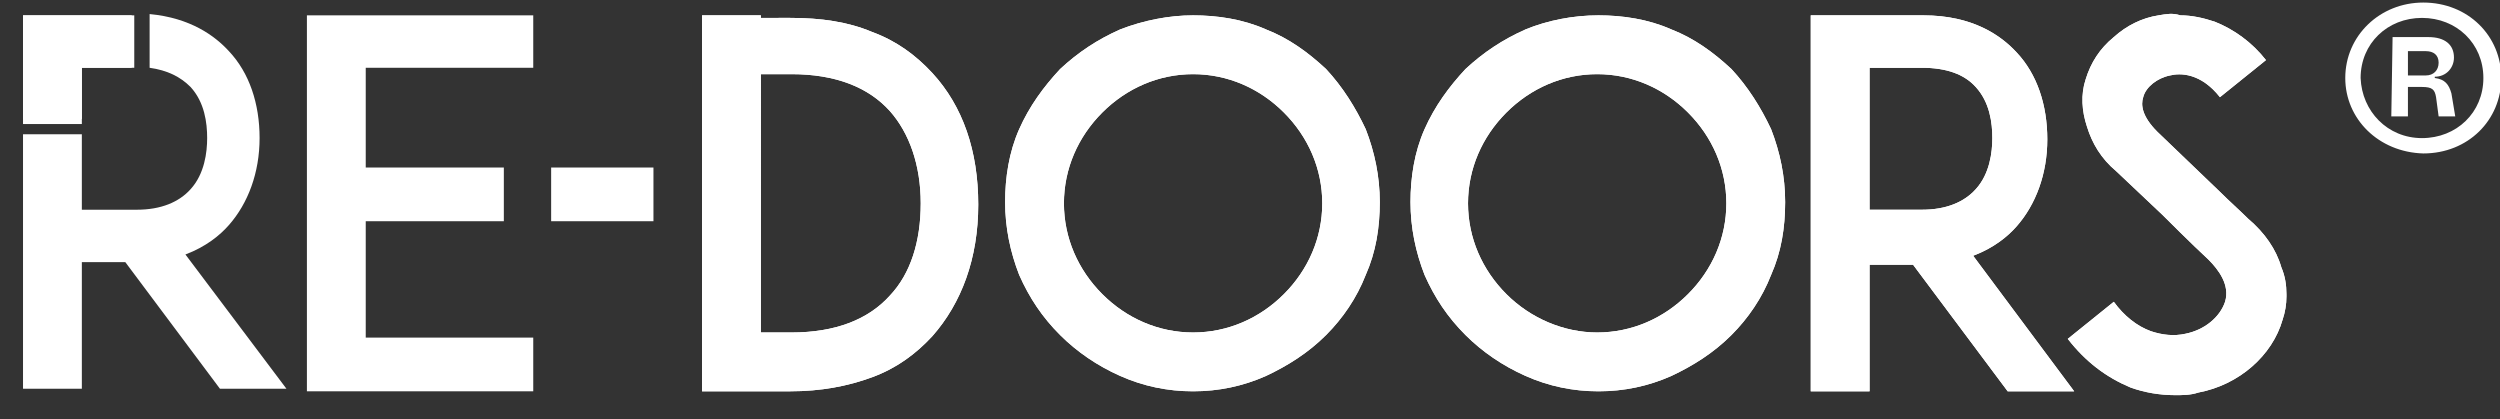 <svg xmlns="http://www.w3.org/2000/svg" xmlns:xlink="http://www.w3.org/1999/xlink" id="Capa_1" x="0px" y="0px" viewBox="0 0 195.5 32.8" style="enable-background:new 0 0 195.5 32.8;" xml:space="preserve"><rect x="0" y="0" width="195.5" height="32.8" fill="#333333" stroke="none"/><style type="text/css">	.st0{fill:#FFFFFF;}	.st1{clip-path:url(#SVGID_2_);fill:#FFFFFF;}	.st2{clip-path:url(#SVGID_4_);fill:#FFFFFF;}	.st3{clip-path:url(#SVGID_6_);fill:#FFFFFF;}	.st4{clip-path:url(#SVGID_8_);fill:#FFFFFF;}	.st5{clip-path:url(#SVGID_10_);fill:#FFFFFF;}	.st6{fill:none;}</style><g>	<path class="st0" d="M183.4,6.1c0-3.3,2.7-5.9,6.1-5.9c3.5,0,6.1,2.6,6.1,5.9s-2.6,5.9-6.1,5.9C186,11.9,183.4,9.3,183.4,6.1z   M189.4,10.8c2.7,0,4.8-2,4.8-4.7s-2.1-4.7-4.8-4.7c-2.7,0-4.8,2-4.8,4.7C184.7,8.7,186.7,10.8,189.4,10.8z M187.1,2.9h2.8  c1.3,0,2,0.6,2,1.6c0,0.8-0.6,1.5-1.5,1.5v0.1c0.8,0.1,1.1,0.5,1.3,1.2l0.3,1.8h-1.3l-0.2-1.5c-0.1-0.6-0.3-0.8-1.1-0.8h-1.1v2.3  H187L187.1,2.9L187.1,2.9z M189.7,5.9c0.6,0,1-0.4,1-1s-0.4-0.9-1-0.9h-1.4v1.9H189.7z"></path></g><polygon class="st0" points="28.6,1.2 24,1.2 24,30.6 28.6,30.6 41.7,30.6 41.7,26.4 28.6,26.4 28.6,17.3 39.4,17.3 39.4,13.1  28.6,13.1 28.6,5.3 41.7,5.3 41.7,1.2 "></polygon><rect x="43.1" y="13.1" class="st0" width="8" height="4.2"></rect><g>	<defs>		<path id="SVGID_1_" d="M59.5,5.8h2.4c3.4,0,6,1,7.7,2.9c1.5,1.7,2.4,4.2,2.4,7.2c0,3-0.8,5.5-2.4,7.2C67.9,25,65.3,26,61.9,26   h-2.4V5.8z M59.5,1.2h-4.6v29.4h1.5h5.4c2.4,0,4.5-0.4,6.4-1.1c1.9-0.7,3.4-1.8,4.7-3.2c2.3-2.6,3.6-6.1,3.6-10.3   c0-4.2-1.2-7.7-3.6-10.3c-1.3-1.4-2.8-2.5-4.7-3.2c-1.9-0.8-4-1.1-6.4-1.1H59.5z"></path>	</defs>	<use xlink:href="#SVGID_1_" style="overflow:visible;fill:#FFFFFF;"></use>	<clipPath id="SVGID_2_">		<use xlink:href="#SVGID_1_" style="overflow:visible;"></use>	</clipPath>	<rect x="51" y="-2.8" class="st1" width="29.6" height="37.3"></rect></g><g>	<defs>		<path id="SVGID_3_" d="M86.2,23c-1.9-1.9-3-4.4-3-7.1c0-2.7,1.1-5.2,3-7.1c1.9-1.9,4.4-3,7.1-3c2.7,0,5.2,1.1,7.1,3   c1.9,1.9,3,4.4,3,7.1c0,2.7-1.1,5.2-3,7.1c-1.9,1.9-4.4,3-7.1,3C90.6,26,88.1,24.9,86.2,23 M87.6,2.3c-1.8,0.8-3.3,1.8-4.7,3.1   c-1.3,1.4-2.4,2.9-3.2,4.7c-0.8,1.8-1.1,3.8-1.1,5.7c0,2,0.4,3.9,1.1,5.7c0.8,1.8,1.8,3.3,3.2,4.7c1.3,1.3,2.9,2.4,4.7,3.2   c1.8,0.8,3.7,1.2,5.7,1.2s3.9-0.4,5.7-1.2c1.7-0.8,3.3-1.8,4.7-3.2c1.3-1.3,2.4-2.9,3.1-4.7c0.8-1.8,1.1-3.7,1.1-5.7   c0-2-0.4-3.9-1.1-5.7c-0.8-1.7-1.8-3.3-3.1-4.7c-1.4-1.3-2.9-2.4-4.7-3.1c-1.8-0.8-3.8-1.1-5.7-1.1S89.4,1.6,87.6,2.3"></path>	</defs>	<use xlink:href="#SVGID_3_" style="overflow:visible;fill:#FFFFFF;"></use>	<clipPath id="SVGID_4_">		<use xlink:href="#SVGID_3_" style="overflow:visible;"></use>	</clipPath>	<rect x="74.6" y="-2.8" class="st2" width="37.3" height="37.3"></rect></g><g>	<defs>		<path id="SVGID_5_" d="M117.8,23c-1.9-1.9-3-4.4-3-7.1c0-2.7,1.1-5.2,3-7.1c1.9-1.9,4.4-3,7.1-3c2.7,0,5.2,1.1,7.1,3   c1.9,1.9,3,4.4,3,7.1c0,2.7-1.1,5.2-3,7.1c-1.9,1.9-4.4,3-7.1,3C122.3,26,119.7,24.9,117.8,23 M119.3,2.3   c-1.8,0.8-3.3,1.8-4.7,3.1c-1.3,1.4-2.4,2.9-3.2,4.7c-0.8,1.8-1.1,3.8-1.1,5.7c0,2,0.4,3.9,1.1,5.7c0.8,1.8,1.8,3.3,3.2,4.7   c1.3,1.3,2.9,2.4,4.7,3.2c1.8,0.8,3.7,1.2,5.7,1.2c2,0,3.9-0.4,5.7-1.2c1.7-0.8,3.3-1.8,4.7-3.2c1.3-1.3,2.4-2.9,3.1-4.7   c0.8-1.8,1.1-3.7,1.1-5.7c0-2-0.4-3.9-1.1-5.7c-0.8-1.7-1.8-3.3-3.1-4.7c-1.4-1.3-2.9-2.4-4.7-3.1c-1.8-0.8-3.8-1.1-5.7-1.1   C123,1.2,121,1.6,119.3,2.3"></path>	</defs>	<use xlink:href="#SVGID_5_" style="overflow:visible;fill:#FFFFFF;"></use>	<clipPath id="SVGID_6_">		<use xlink:href="#SVGID_5_" style="overflow:visible;"></use>	</clipPath>	<rect x="106.3" y="-2.8" class="st3" width="37.3" height="37.3"></rect></g><g>	<defs>		<path id="SVGID_7_" d="M146.2,5.3h4.1c1.9,0,3.3,0.5,4.2,1.5c1.1,1.2,1.3,2.8,1.3,4c0,1.1-0.2,2.8-1.3,4c-0.9,1-2.3,1.6-4.2,1.6   h-4.1V5.3z M145.5,1.2h-3.9v29.4h4.6v-9.9h3.4l7.4,9.9h5.2l-7.9-10.6c1.6-0.6,2.7-1.5,3.4-2.3c1.5-1.7,2.4-4.1,2.4-6.8   c0-2.7-0.8-5.1-2.4-6.8c-1.2-1.3-3.4-2.9-7.3-2.9H145.5z"></path>	</defs>	<use xlink:href="#SVGID_7_" style="overflow:visible;fill:#FFFFFF;"></use>	<clipPath id="SVGID_8_">		<use xlink:href="#SVGID_7_" style="overflow:visible;"></use>	</clipPath>	<rect x="137.7" y="-2.8" class="st4" width="28.5" height="37.3"></rect></g><g>	<defs>		<path id="SVGID_9_" d="M168.8,1.2c-1.3,0.2-2.5,0.8-3.5,1.7c-1.1,0.9-1.8,2-2.2,3.3c-0.4,1.2-0.3,2.5,0.1,3.7   c0.4,1.3,1.1,2.5,2.3,3.5l3.6,3.4c0.2,0.2,2.3,2.3,3.6,3.5c0.8,0.8,1.7,2,1.3,3.3c-0.4,1.2-1.6,2.2-3.1,2.5   c-0.9,0.2-1.8,0.1-2.7-0.2c-1.1-0.4-2.1-1.2-2.9-2.3l-3.6,2.9c1.4,1.8,3,3,4.9,3.8c1.1,0.4,2.3,0.6,3.5,0.6c0.6,0,1.2,0,1.8-0.2   c3.2-0.6,5.8-2.9,6.6-5.7c0.2-0.6,0.3-1.2,0.3-1.8v-0.2c0-0.7-0.1-1.4-0.4-2.1c-0.4-1.4-1.3-2.7-2.6-3.8c-0.6-0.6-1.5-1.4-2.2-2.1   l-4.9-4.7c-1.2-1.2-1.3-2.1-1.1-2.7c0.2-0.8,1.1-1.5,2.1-1.7c0.8-0.2,2.4-0.2,3.9,1.7l3.6-2.9c-1.1-1.4-2.5-2.4-4-3   c-0.9-0.3-1.8-0.5-2.7-0.5C169.9,1,169.4,1.1,168.8,1.2"></path>	</defs>	<use xlink:href="#SVGID_9_" style="overflow:visible;fill:#FFFFFF;"></use>	<clipPath id="SVGID_10_">		<use xlink:href="#SVGID_9_" style="overflow:visible;"></use>	</clipPath>	<rect x="157.8" y="-3" class="st5" width="24.9" height="37.7"></rect></g><polygon class="st0" points="1.8,1.2 1.8,9.7 6.4,9.7 6.4,5.3 10.5,5.3 10.5,1.2 "></polygon><path class="st6" d="M10.3,5.9V5.3H6.4v4h3.4v1.3H6.4v5.9h4.1c1.9,0,3.3-0.6,4.2-1.6c1.1-1.2,1.3-2.8,1.3-4c0-1.2-0.2-2.8-1.3-4 c-0.7-0.8-1.8-1.3-3.2-1.5v0.5H10.3z"></path><path class="st0" d="M14.5,19.9c1.6-0.6,2.7-1.5,3.4-2.3c1.5-1.7,2.4-4.1,2.4-6.8c0-2.7-0.8-5.1-2.4-6.8c-1.1-1.2-3-2.6-6.2-2.9v4.2 c1.4,0.2,2.4,0.7,3.2,1.5c1.1,1.2,1.3,2.8,1.3,4c0,1.1-0.2,2.8-1.3,4c-0.9,1-2.3,1.6-4.2,1.6H6.4v-5.9H1.8v19.9h4.6v-9.9h3.4 l7.4,9.9h5.2L14.5,19.9z"></path><polygon class="st0" points="6.4,5.3 10.3,5.3 10.3,1.2 5.7,1.2 1.8,1.2 1.8,9.3 6.4,9.3 "></polygon></svg>